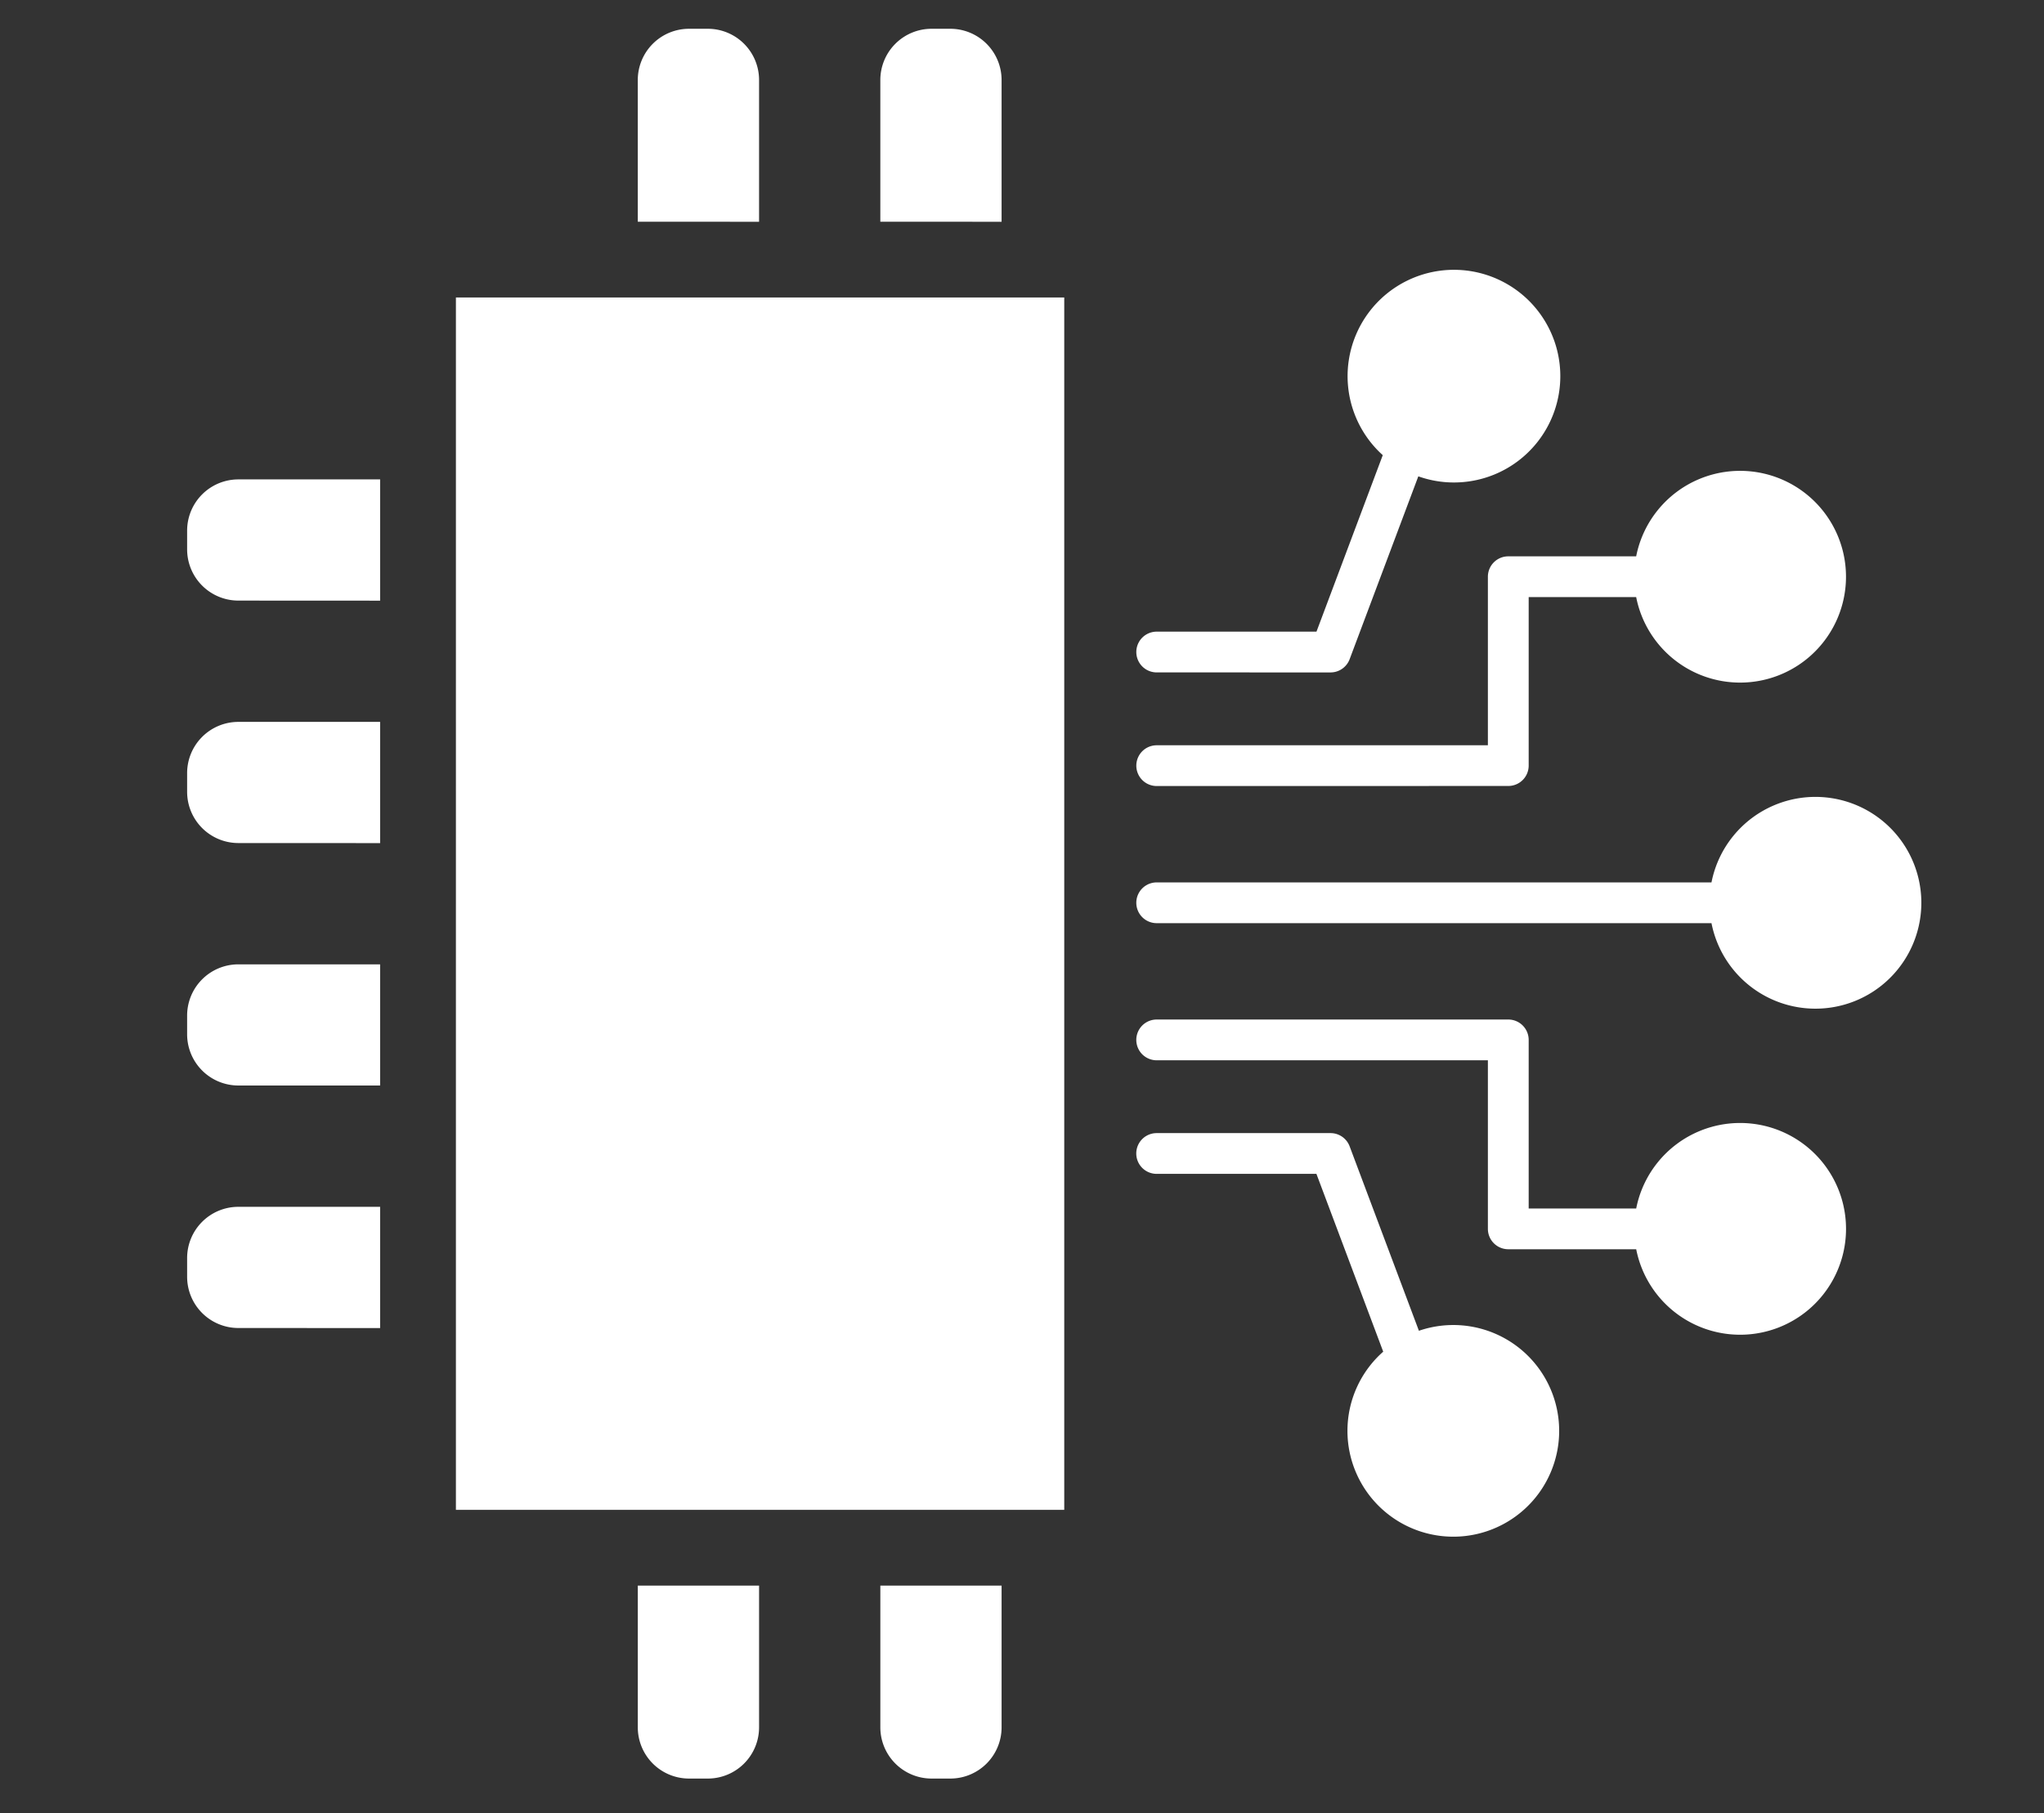 <svg xmlns="http://www.w3.org/2000/svg" width="142" height="126" viewBox="0 0 142 126"><rect x="0" y="0" width="142" height="126" fill="#333333" stroke="none"/><g transform="translate(13.001 2.001)"><path d="M51.717,121.589a3.56,3.56,0,0,1-3.558-3.561v-9.846h8.423v9.846a3.56,3.56,0,0,1-3.558,3.561Zm-16.85,0a3.56,3.56,0,0,1-3.558-3.561v-9.846h8.425v9.846a3.56,3.56,0,0,1-3.558,3.561ZM80.61,97.426a7.333,7.333,0,0,1,2.484-5.5l-4.64-12.356h-11.1a1.416,1.416,0,1,1,0-2.832H79.435a1.416,1.416,0,0,1,1.326.918l4.813,12.817a7.354,7.354,0,1,1-4.964,6.95Zm-61.937,5.493V18.673H60.935v84.246Zm82-18.111H91.782a1.416,1.416,0,0,1-1.416-1.417V71.678H67.357a1.416,1.416,0,1,1,0-2.833H91.782A1.416,1.416,0,0,1,93.2,70.262V81.975h7.47a7.357,7.357,0,1,1,0,2.833ZM3.558,90.281A3.56,3.56,0,0,1,0,86.721v-1.3a3.559,3.559,0,0,1,3.558-3.561h9.85v8.425Zm0-16.851A3.56,3.56,0,0,1,0,69.869v-1.3a3.559,3.559,0,0,1,3.558-3.558h9.85V73.43ZM105.9,62.149H67.357a1.416,1.416,0,1,1,0-2.832H105.9a7.358,7.358,0,1,1,0,2.832ZM3.558,56.582A3.56,3.56,0,0,1,0,53.024v-1.3a3.56,3.56,0,0,1,3.558-3.561h9.85v8.423Zm63.8-3.962a1.416,1.416,0,1,1,0-2.832H90.366V38.075a1.416,1.416,0,0,1,1.416-1.416h8.886a7.357,7.357,0,1,1,0,2.833H93.2V51.2a1.416,1.416,0,0,1-1.416,1.416Zm0-7.895a1.416,1.416,0,1,1,0-2.833h11.1l4.605-12.264A7.389,7.389,0,1,1,85.533,31.1L80.761,43.808a1.417,1.417,0,0,1-1.326.918Zm-63.8-4.991A3.56,3.56,0,0,1,0,36.174v-1.3a3.56,3.56,0,0,1,3.558-3.561h9.85v8.426Zm44.6-26.325V3.561A3.56,3.56,0,0,1,51.717,0h1.307a3.56,3.56,0,0,1,3.558,3.561v9.849Zm-16.85,0V3.561A3.56,3.56,0,0,1,34.866,0h1.31a3.56,3.56,0,0,1,3.558,3.561v9.849Z" transform="translate(-0.001 -0.001)" fill="#fff"/></g><rect width="142" height="126" fill="none"/></svg>